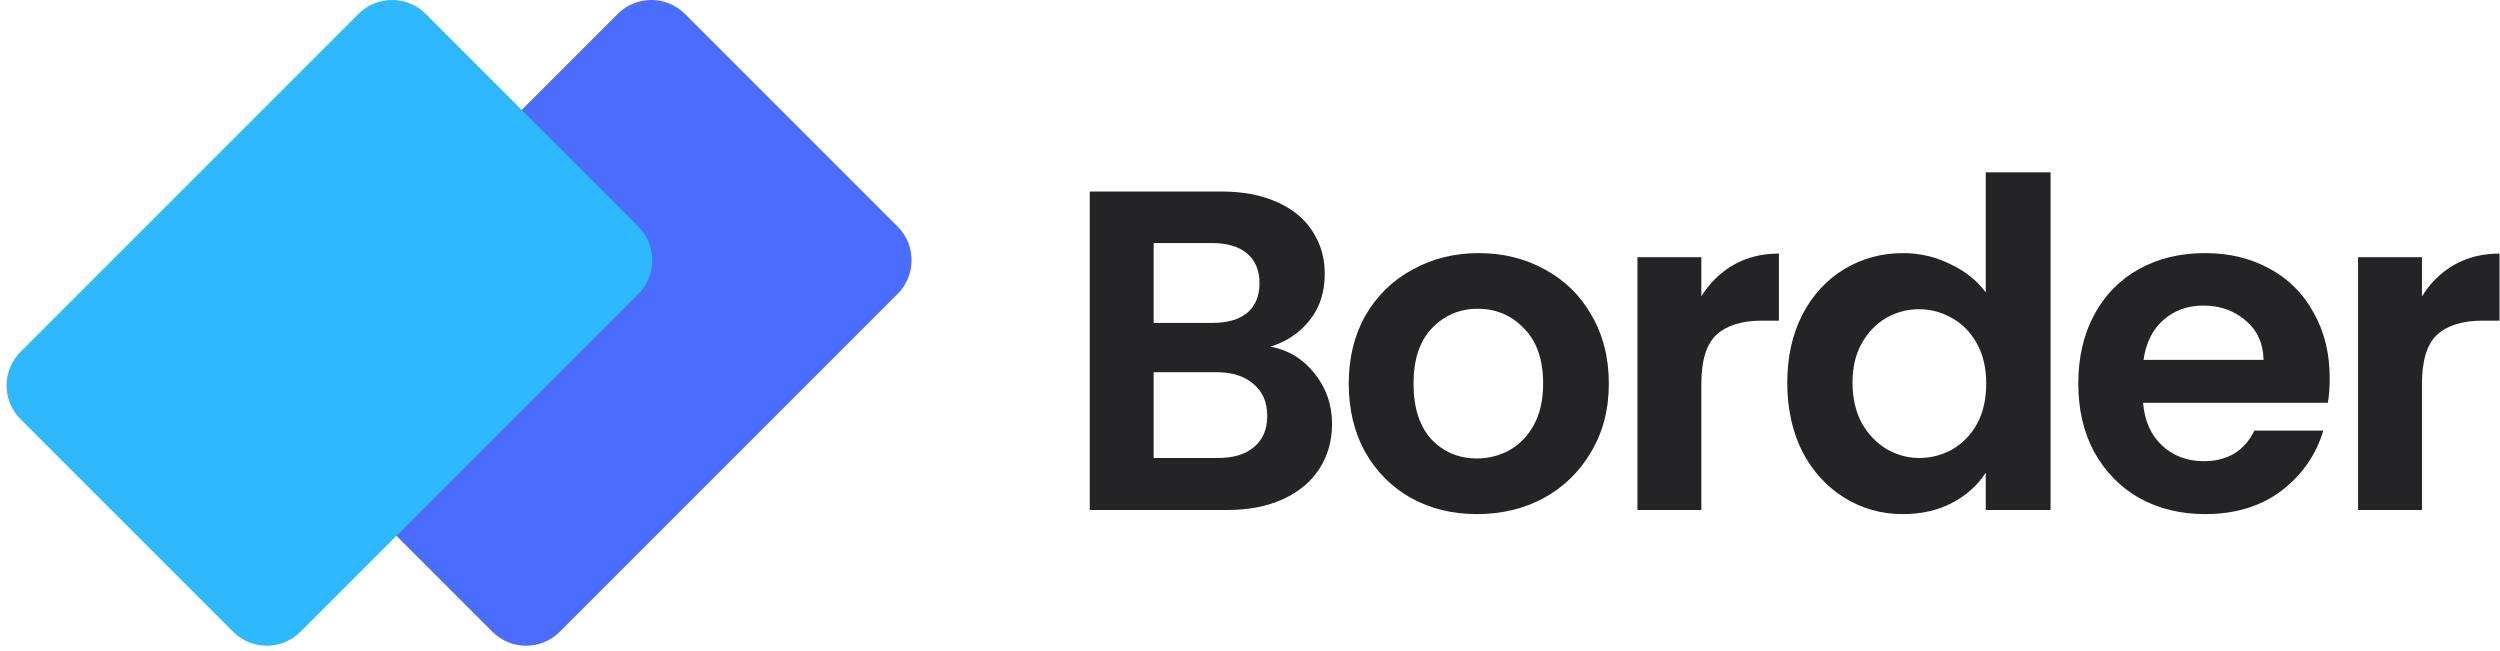<svg width="315" height="82" viewBox="0 0 315 82" fill="none" xmlns="http://www.w3.org/2000/svg">
<path d="M113.1 28.547C115.443 30.891 115.443 34.69 113.1 37.033L70.529 79.604C68.186 81.947 64.387 81.947 62.044 79.604L35.254 52.814C32.91 50.471 32.91 46.672 35.254 44.329L77.825 1.757C80.168 -0.586 83.967 -0.586 86.31 1.757L113.1 28.547Z" fill="#4A6DFF"/>
<path d="M80.432 28.547C82.775 30.891 82.775 34.69 80.432 37.033L37.861 79.604C35.518 81.947 31.719 81.947 29.376 79.604L2.586 52.814C0.242 50.471 0.242 46.672 2.586 44.329L45.157 1.757C47.5 -0.586 51.299 -0.586 53.642 1.757L80.432 28.547Z" fill="#2EB9FF"/>
<path d="M160.077 43.677C162.338 44.099 164.197 45.23 165.654 47.07C167.11 48.91 167.839 51.017 167.839 53.394C167.839 55.54 167.302 57.438 166.229 59.086C165.194 60.696 163.68 61.961 161.687 62.881C159.694 63.801 157.336 64.261 154.615 64.261H137.309V24.129H153.867C156.589 24.129 158.927 24.57 160.882 25.451C162.875 26.333 164.37 27.559 165.366 29.131C166.401 30.703 166.919 32.485 166.919 34.478C166.919 36.816 166.286 38.771 165.021 40.343C163.795 41.914 162.147 43.026 160.077 43.677ZM145.358 40.688H152.717C154.634 40.688 156.11 40.266 157.145 39.423C158.179 38.541 158.697 37.295 158.697 35.685C158.697 34.076 158.179 32.83 157.145 31.948C156.11 31.067 154.634 30.626 152.717 30.626H145.358V40.688ZM153.465 57.706C155.42 57.706 156.934 57.246 158.007 56.326C159.119 55.406 159.674 54.103 159.674 52.417C159.674 50.692 159.099 49.35 157.949 48.392C156.8 47.395 155.247 46.897 153.292 46.897H145.358V57.706H153.465Z" fill="#242426"/>
<path d="M186.097 64.778C183.031 64.778 180.271 64.107 177.818 62.766C175.365 61.386 173.429 59.45 172.011 56.959C170.631 54.467 169.941 51.592 169.941 48.334C169.941 45.076 170.65 42.202 172.068 39.71C173.525 37.218 175.499 35.302 177.99 33.96C180.482 32.581 183.261 31.891 186.327 31.891C189.393 31.891 192.172 32.581 194.664 33.96C197.155 35.302 199.11 37.218 200.528 39.71C201.985 42.202 202.713 45.076 202.713 48.334C202.713 51.592 201.966 54.467 200.471 56.959C199.014 59.45 197.021 61.386 194.491 62.766C192 64.107 189.202 64.778 186.097 64.778ZM186.097 57.764C187.554 57.764 188.914 57.419 190.179 56.729C191.482 56 192.517 54.927 193.284 53.509C194.051 52.091 194.434 50.366 194.434 48.334C194.434 45.306 193.629 42.987 192.019 41.377C190.448 39.729 188.512 38.905 186.212 38.905C183.912 38.905 181.977 39.729 180.405 41.377C178.872 42.987 178.105 45.306 178.105 48.334C178.105 51.362 178.853 53.701 180.348 55.349C181.881 56.959 183.797 57.764 186.097 57.764Z" fill="#242426"/>
<path d="M214.369 37.354C215.404 35.667 216.746 34.345 218.394 33.387C220.081 32.428 221.997 31.949 224.144 31.949V40.401H222.016C219.486 40.401 217.57 40.995 216.267 42.183C215.002 43.372 214.369 45.441 214.369 48.393V64.262H206.32V32.409H214.369V37.354Z" fill="#242426"/>
<path d="M225.195 48.22C225.195 45.001 225.827 42.145 227.092 39.653C228.395 37.162 230.158 35.245 232.382 33.904C234.605 32.562 237.077 31.892 239.798 31.892C241.868 31.892 243.842 32.351 245.721 33.271C247.599 34.153 249.094 35.341 250.205 36.836V21.715H258.37V64.262H250.205V59.547C249.209 61.119 247.81 62.383 246.008 63.342C244.206 64.3 242.117 64.779 239.741 64.779C237.058 64.779 234.605 64.089 232.382 62.709C230.158 61.329 228.395 59.394 227.092 56.902C225.827 54.372 225.195 51.478 225.195 48.22ZM250.263 48.335C250.263 46.38 249.879 44.713 249.113 43.333C248.346 41.915 247.311 40.842 246.008 40.113C244.705 39.347 243.306 38.963 241.811 38.963C240.316 38.963 238.936 39.328 237.671 40.056C236.406 40.784 235.371 41.857 234.566 43.276C233.8 44.656 233.416 46.304 233.416 48.22C233.416 50.137 233.8 51.823 234.566 53.28C235.371 54.698 236.406 55.791 237.671 56.557C238.974 57.324 240.354 57.707 241.811 57.707C243.306 57.707 244.705 57.343 246.008 56.615C247.311 55.848 248.346 54.775 249.113 53.395C249.879 51.977 250.263 50.29 250.263 48.335Z" fill="#242426"/>
<path d="M293.543 47.644C293.543 48.794 293.466 49.829 293.313 50.749H270.027C270.219 53.049 271.023 54.85 272.442 56.154C273.86 57.457 275.604 58.109 277.674 58.109C280.664 58.109 282.791 56.825 284.056 54.256H292.738C291.818 57.323 290.055 59.853 287.448 61.846C284.842 63.801 281.641 64.778 277.846 64.778C274.78 64.778 272.02 64.107 269.567 62.766C267.152 61.386 265.255 59.45 263.875 56.959C262.533 54.467 261.863 51.592 261.863 48.334C261.863 45.038 262.533 42.144 263.875 39.653C265.216 37.161 267.095 35.245 269.509 33.903C271.924 32.561 274.703 31.891 277.846 31.891C280.874 31.891 283.577 32.542 285.953 33.845C288.368 35.149 290.227 37.008 291.53 39.422C292.872 41.799 293.543 44.54 293.543 47.644ZM285.206 45.345C285.167 43.275 284.42 41.627 282.963 40.4C281.507 39.135 279.724 38.503 277.616 38.503C275.623 38.503 273.937 39.116 272.557 40.342C271.215 41.531 270.391 43.198 270.084 45.345H285.206Z" fill="#242426"/>
<path d="M305.166 37.354C306.201 35.667 307.543 34.345 309.191 33.387C310.878 32.428 312.794 31.949 314.941 31.949V40.401H312.813C310.284 40.401 308.367 40.995 307.064 42.183C305.799 43.372 305.166 45.441 305.166 48.393V64.262H297.117V32.409H305.166V37.354Z" fill="#242426"/>
</svg>

